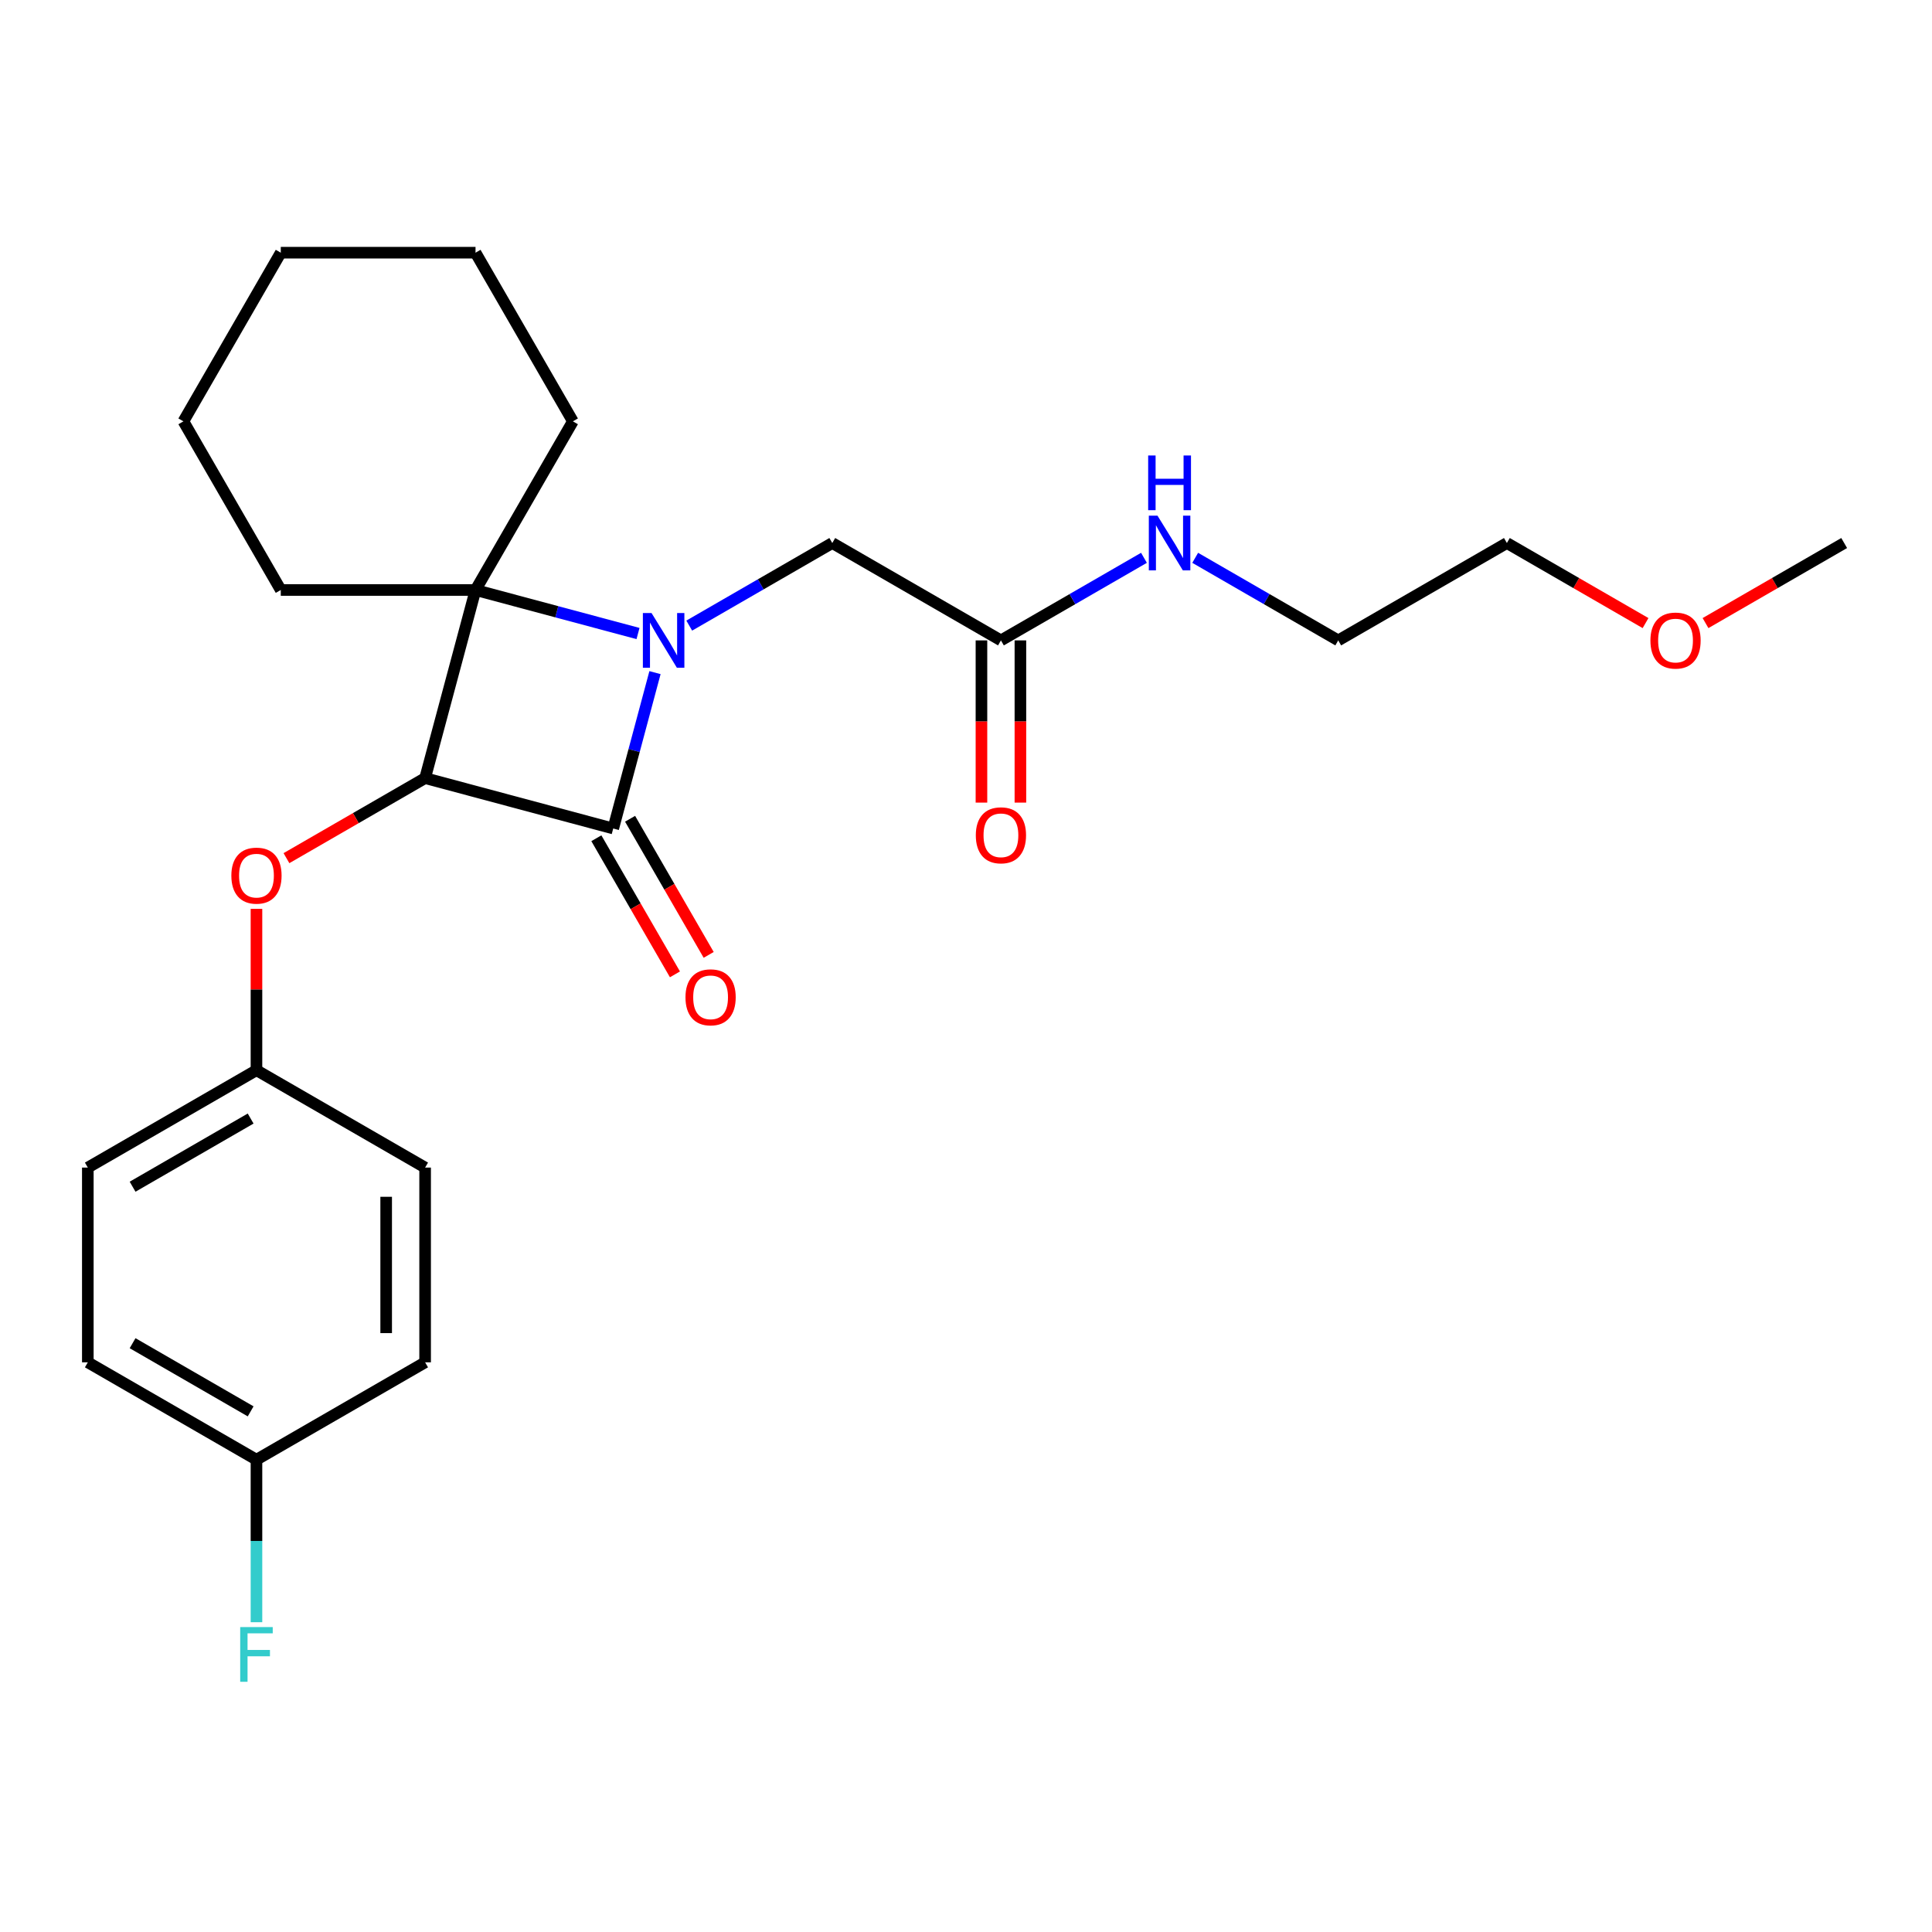 <?xml version='1.0' encoding='iso-8859-1'?>
<svg version='1.1' baseProfile='full'
              xmlns='http://www.w3.org/2000/svg'
                      xmlns:rdkit='http://www.rdkit.org/xml'
                      xmlns:xlink='http://www.w3.org/1999/xlink'
                  xml:space='preserve'
width='1000px' height='1000px' viewBox='0 0 1000 1000'>
<!-- END OF HEADER -->
<rect style='opacity:1.0;fill:#FFFFFF;stroke:none' width='1000' height='1000' x='0' y='0'> </rect>
<path class='bond-1' d='M 339.023,348.149 L 328.214,388.491' style='fill:none;fill-rule:evenodd;stroke:#0000FF;stroke-width:6px;stroke-linecap:butt;stroke-linejoin:miter;stroke-opacity:1' />
<path class='bond-1' d='M 328.214,388.491 L 317.404,428.832' style='fill:none;fill-rule:evenodd;stroke:#000000;stroke-width:6px;stroke-linecap:butt;stroke-linejoin:miter;stroke-opacity:1' />
<path class='bond-2' d='M 330.233,327.916 L 288.181,316.648' style='fill:none;fill-rule:evenodd;stroke:#0000FF;stroke-width:6px;stroke-linecap:butt;stroke-linejoin:miter;stroke-opacity:1' />
<path class='bond-2' d='M 288.181,316.648 L 246.129,305.381' style='fill:none;fill-rule:evenodd;stroke:#000000;stroke-width:6px;stroke-linecap:butt;stroke-linejoin:miter;stroke-opacity:1' />
<path class='bond-4' d='M 356.752,323.814 L 393.769,302.442' style='fill:none;fill-rule:evenodd;stroke:#0000FF;stroke-width:6px;stroke-linecap:butt;stroke-linejoin:miter;stroke-opacity:1' />
<path class='bond-4' d='M 393.769,302.442 L 430.786,281.07' style='fill:none;fill-rule:evenodd;stroke:#000000;stroke-width:6px;stroke-linecap:butt;stroke-linejoin:miter;stroke-opacity:1' />
<path class='bond-0' d='M 220.041,402.744 L 246.129,305.381' style='fill:none;fill-rule:evenodd;stroke:#000000;stroke-width:6px;stroke-linecap:butt;stroke-linejoin:miter;stroke-opacity:1' />
<path class='bond-3' d='M 220.041,402.744 L 184.154,423.463' style='fill:none;fill-rule:evenodd;stroke:#000000;stroke-width:6px;stroke-linecap:butt;stroke-linejoin:miter;stroke-opacity:1' />
<path class='bond-3' d='M 184.154,423.463 L 148.268,444.182' style='fill:none;fill-rule:evenodd;stroke:#FF0000;stroke-width:6px;stroke-linecap:butt;stroke-linejoin:miter;stroke-opacity:1' />
<path class='bond-25' d='M 220.041,402.744 L 317.404,428.832' style='fill:none;fill-rule:evenodd;stroke:#000000;stroke-width:6px;stroke-linecap:butt;stroke-linejoin:miter;stroke-opacity:1' />
<path class='bond-6' d='M 308.675,433.872 L 329.013,469.099' style='fill:none;fill-rule:evenodd;stroke:#000000;stroke-width:6px;stroke-linecap:butt;stroke-linejoin:miter;stroke-opacity:1' />
<path class='bond-6' d='M 329.013,469.099 L 349.351,504.325' style='fill:none;fill-rule:evenodd;stroke:#FF0000;stroke-width:6px;stroke-linecap:butt;stroke-linejoin:miter;stroke-opacity:1' />
<path class='bond-6' d='M 326.133,423.792 L 346.472,459.019' style='fill:none;fill-rule:evenodd;stroke:#000000;stroke-width:6px;stroke-linecap:butt;stroke-linejoin:miter;stroke-opacity:1' />
<path class='bond-6' d='M 346.472,459.019 L 366.81,494.246' style='fill:none;fill-rule:evenodd;stroke:#FF0000;stroke-width:6px;stroke-linecap:butt;stroke-linejoin:miter;stroke-opacity:1' />
<path class='bond-10' d='M 246.129,305.381 L 296.528,218.088' style='fill:none;fill-rule:evenodd;stroke:#000000;stroke-width:6px;stroke-linecap:butt;stroke-linejoin:miter;stroke-opacity:1' />
<path class='bond-11' d='M 246.129,305.381 L 145.332,305.381' style='fill:none;fill-rule:evenodd;stroke:#000000;stroke-width:6px;stroke-linecap:butt;stroke-linejoin:miter;stroke-opacity:1' />
<path class='bond-8' d='M 132.748,470.423 L 132.748,512.181' style='fill:none;fill-rule:evenodd;stroke:#FF0000;stroke-width:6px;stroke-linecap:butt;stroke-linejoin:miter;stroke-opacity:1' />
<path class='bond-8' d='M 132.748,512.181 L 132.748,553.94' style='fill:none;fill-rule:evenodd;stroke:#000000;stroke-width:6px;stroke-linecap:butt;stroke-linejoin:miter;stroke-opacity:1' />
<path class='bond-5' d='M 430.786,281.07 L 518.079,331.469' style='fill:none;fill-rule:evenodd;stroke:#000000;stroke-width:6px;stroke-linecap:butt;stroke-linejoin:miter;stroke-opacity:1' />
<path class='bond-7' d='M 507.999,331.469 L 507.999,373.448' style='fill:none;fill-rule:evenodd;stroke:#000000;stroke-width:6px;stroke-linecap:butt;stroke-linejoin:miter;stroke-opacity:1' />
<path class='bond-7' d='M 507.999,373.448 L 507.999,415.427' style='fill:none;fill-rule:evenodd;stroke:#FF0000;stroke-width:6px;stroke-linecap:butt;stroke-linejoin:miter;stroke-opacity:1' />
<path class='bond-7' d='M 528.159,331.469 L 528.159,373.448' style='fill:none;fill-rule:evenodd;stroke:#000000;stroke-width:6px;stroke-linecap:butt;stroke-linejoin:miter;stroke-opacity:1' />
<path class='bond-7' d='M 528.159,373.448 L 528.159,415.427' style='fill:none;fill-rule:evenodd;stroke:#FF0000;stroke-width:6px;stroke-linecap:butt;stroke-linejoin:miter;stroke-opacity:1' />
<path class='bond-9' d='M 518.079,331.469 L 555.096,310.098' style='fill:none;fill-rule:evenodd;stroke:#000000;stroke-width:6px;stroke-linecap:butt;stroke-linejoin:miter;stroke-opacity:1' />
<path class='bond-9' d='M 555.096,310.098 L 592.112,288.726' style='fill:none;fill-rule:evenodd;stroke:#0000FF;stroke-width:6px;stroke-linecap:butt;stroke-linejoin:miter;stroke-opacity:1' />
<path class='bond-14' d='M 132.748,553.94 L 220.041,604.339' style='fill:none;fill-rule:evenodd;stroke:#000000;stroke-width:6px;stroke-linecap:butt;stroke-linejoin:miter;stroke-opacity:1' />
<path class='bond-15' d='M 132.748,553.94 L 45.455,604.339' style='fill:none;fill-rule:evenodd;stroke:#000000;stroke-width:6px;stroke-linecap:butt;stroke-linejoin:miter;stroke-opacity:1' />
<path class='bond-15' d='M 129.734,578.959 L 68.628,614.238' style='fill:none;fill-rule:evenodd;stroke:#000000;stroke-width:6px;stroke-linecap:butt;stroke-linejoin:miter;stroke-opacity:1' />
<path class='bond-19' d='M 618.632,288.726 L 655.649,310.098' style='fill:none;fill-rule:evenodd;stroke:#0000FF;stroke-width:6px;stroke-linecap:butt;stroke-linejoin:miter;stroke-opacity:1' />
<path class='bond-19' d='M 655.649,310.098 L 692.666,331.469' style='fill:none;fill-rule:evenodd;stroke:#000000;stroke-width:6px;stroke-linecap:butt;stroke-linejoin:miter;stroke-opacity:1' />
<path class='bond-22' d='M 296.528,218.088 L 246.129,130.794' style='fill:none;fill-rule:evenodd;stroke:#000000;stroke-width:6px;stroke-linecap:butt;stroke-linejoin:miter;stroke-opacity:1' />
<path class='bond-23' d='M 145.332,305.381 L 94.933,218.088' style='fill:none;fill-rule:evenodd;stroke:#000000;stroke-width:6px;stroke-linecap:butt;stroke-linejoin:miter;stroke-opacity:1' />
<path class='bond-12' d='M 132.748,755.535 L 45.455,705.137' style='fill:none;fill-rule:evenodd;stroke:#000000;stroke-width:6px;stroke-linecap:butt;stroke-linejoin:miter;stroke-opacity:1' />
<path class='bond-12' d='M 129.734,730.517 L 68.628,695.238' style='fill:none;fill-rule:evenodd;stroke:#000000;stroke-width:6px;stroke-linecap:butt;stroke-linejoin:miter;stroke-opacity:1' />
<path class='bond-13' d='M 132.748,755.535 L 132.748,797.594' style='fill:none;fill-rule:evenodd;stroke:#000000;stroke-width:6px;stroke-linecap:butt;stroke-linejoin:miter;stroke-opacity:1' />
<path class='bond-13' d='M 132.748,797.594 L 132.748,839.653' style='fill:none;fill-rule:evenodd;stroke:#33CCCC;stroke-width:6px;stroke-linecap:butt;stroke-linejoin:miter;stroke-opacity:1' />
<path class='bond-27' d='M 132.748,755.535 L 220.041,705.137' style='fill:none;fill-rule:evenodd;stroke:#000000;stroke-width:6px;stroke-linecap:butt;stroke-linejoin:miter;stroke-opacity:1' />
<path class='bond-17' d='M 220.041,604.339 L 220.041,705.137' style='fill:none;fill-rule:evenodd;stroke:#000000;stroke-width:6px;stroke-linecap:butt;stroke-linejoin:miter;stroke-opacity:1' />
<path class='bond-17' d='M 199.882,619.459 L 199.882,690.017' style='fill:none;fill-rule:evenodd;stroke:#000000;stroke-width:6px;stroke-linecap:butt;stroke-linejoin:miter;stroke-opacity:1' />
<path class='bond-16' d='M 45.455,604.339 L 45.455,705.137' style='fill:none;fill-rule:evenodd;stroke:#000000;stroke-width:6px;stroke-linecap:butt;stroke-linejoin:miter;stroke-opacity:1' />
<path class='bond-18' d='M 851.732,322.509 L 815.846,301.79' style='fill:none;fill-rule:evenodd;stroke:#FF0000;stroke-width:6px;stroke-linecap:butt;stroke-linejoin:miter;stroke-opacity:1' />
<path class='bond-18' d='M 815.846,301.79 L 779.959,281.07' style='fill:none;fill-rule:evenodd;stroke:#000000;stroke-width:6px;stroke-linecap:butt;stroke-linejoin:miter;stroke-opacity:1' />
<path class='bond-21' d='M 882.772,322.509 L 918.659,301.79' style='fill:none;fill-rule:evenodd;stroke:#FF0000;stroke-width:6px;stroke-linecap:butt;stroke-linejoin:miter;stroke-opacity:1' />
<path class='bond-21' d='M 918.659,301.79 L 954.545,281.07' style='fill:none;fill-rule:evenodd;stroke:#000000;stroke-width:6px;stroke-linecap:butt;stroke-linejoin:miter;stroke-opacity:1' />
<path class='bond-20' d='M 692.666,331.469 L 779.959,281.07' style='fill:none;fill-rule:evenodd;stroke:#000000;stroke-width:6px;stroke-linecap:butt;stroke-linejoin:miter;stroke-opacity:1' />
<path class='bond-26' d='M 246.129,130.794 L 145.332,130.794' style='fill:none;fill-rule:evenodd;stroke:#000000;stroke-width:6px;stroke-linecap:butt;stroke-linejoin:miter;stroke-opacity:1' />
<path class='bond-24' d='M 94.933,218.088 L 145.332,130.794' style='fill:none;fill-rule:evenodd;stroke:#000000;stroke-width:6px;stroke-linecap:butt;stroke-linejoin:miter;stroke-opacity:1' />
<path  class='atom-0' d='M 337.232 317.309
L 346.512 332.309
Q 347.432 333.789, 348.912 336.469
Q 350.392 339.149, 350.472 339.309
L 350.472 317.309
L 354.232 317.309
L 354.232 345.629
L 350.352 345.629
L 340.392 329.229
Q 339.232 327.309, 337.992 325.109
Q 336.792 322.909, 336.432 322.229
L 336.432 345.629
L 332.752 345.629
L 332.752 317.309
L 337.232 317.309
' fill='#0000FF'/>
<path  class='atom-4' d='M 119.748 453.223
Q 119.748 446.423, 123.108 442.623
Q 126.468 438.823, 132.748 438.823
Q 139.028 438.823, 142.388 442.623
Q 145.748 446.423, 145.748 453.223
Q 145.748 460.103, 142.348 464.023
Q 138.948 467.903, 132.748 467.903
Q 126.508 467.903, 123.108 464.023
Q 119.748 460.143, 119.748 453.223
M 132.748 464.703
Q 137.068 464.703, 139.388 461.823
Q 141.748 458.903, 141.748 453.223
Q 141.748 447.663, 139.388 444.863
Q 137.068 442.023, 132.748 442.023
Q 128.428 442.023, 126.068 444.823
Q 123.748 447.623, 123.748 453.223
Q 123.748 458.943, 126.068 461.823
Q 128.428 464.703, 132.748 464.703
' fill='#FF0000'/>
<path  class='atom-7' d='M 354.803 516.205
Q 354.803 509.405, 358.163 505.605
Q 361.523 501.805, 367.803 501.805
Q 374.083 501.805, 377.443 505.605
Q 380.803 509.405, 380.803 516.205
Q 380.803 523.085, 377.403 527.005
Q 374.003 530.885, 367.803 530.885
Q 361.563 530.885, 358.163 527.005
Q 354.803 523.125, 354.803 516.205
M 367.803 527.685
Q 372.123 527.685, 374.443 524.805
Q 376.803 521.885, 376.803 516.205
Q 376.803 510.645, 374.443 507.845
Q 372.123 505.005, 367.803 505.005
Q 363.483 505.005, 361.123 507.805
Q 358.803 510.605, 358.803 516.205
Q 358.803 521.925, 361.123 524.805
Q 363.483 527.685, 367.803 527.685
' fill='#FF0000'/>
<path  class='atom-8' d='M 505.079 432.347
Q 505.079 425.547, 508.439 421.747
Q 511.799 417.947, 518.079 417.947
Q 524.359 417.947, 527.719 421.747
Q 531.079 425.547, 531.079 432.347
Q 531.079 439.227, 527.679 443.147
Q 524.279 447.027, 518.079 447.027
Q 511.839 447.027, 508.439 443.147
Q 505.079 439.267, 505.079 432.347
M 518.079 443.827
Q 522.399 443.827, 524.719 440.947
Q 527.079 438.027, 527.079 432.347
Q 527.079 426.787, 524.719 423.987
Q 522.399 421.147, 518.079 421.147
Q 513.759 421.147, 511.399 423.947
Q 509.079 426.747, 509.079 432.347
Q 509.079 438.067, 511.399 440.947
Q 513.759 443.827, 518.079 443.827
' fill='#FF0000'/>
<path  class='atom-10' d='M 599.112 266.91
L 608.392 281.91
Q 609.312 283.39, 610.792 286.07
Q 612.272 288.75, 612.352 288.91
L 612.352 266.91
L 616.112 266.91
L 616.112 295.23
L 612.232 295.23
L 602.272 278.83
Q 601.112 276.91, 599.872 274.71
Q 598.672 272.51, 598.312 271.83
L 598.312 295.23
L 594.632 295.23
L 594.632 266.91
L 599.112 266.91
' fill='#0000FF'/>
<path  class='atom-10' d='M 594.292 235.758
L 598.132 235.758
L 598.132 247.798
L 612.612 247.798
L 612.612 235.758
L 616.452 235.758
L 616.452 264.078
L 612.612 264.078
L 612.612 250.998
L 598.132 250.998
L 598.132 264.078
L 594.292 264.078
L 594.292 235.758
' fill='#0000FF'/>
<path  class='atom-14' d='M 124.328 842.173
L 141.168 842.173
L 141.168 845.413
L 128.128 845.413
L 128.128 854.013
L 139.728 854.013
L 139.728 857.293
L 128.128 857.293
L 128.128 870.493
L 124.328 870.493
L 124.328 842.173
' fill='#33CCCC'/>
<path  class='atom-19' d='M 854.252 331.549
Q 854.252 324.749, 857.612 320.949
Q 860.972 317.149, 867.252 317.149
Q 873.532 317.149, 876.892 320.949
Q 880.252 324.749, 880.252 331.549
Q 880.252 338.429, 876.852 342.349
Q 873.452 346.229, 867.252 346.229
Q 861.012 346.229, 857.612 342.349
Q 854.252 338.469, 854.252 331.549
M 867.252 343.029
Q 871.572 343.029, 873.892 340.149
Q 876.252 337.229, 876.252 331.549
Q 876.252 325.989, 873.892 323.189
Q 871.572 320.349, 867.252 320.349
Q 862.932 320.349, 860.572 323.149
Q 858.252 325.949, 858.252 331.549
Q 858.252 337.269, 860.572 340.149
Q 862.932 343.029, 867.252 343.029
' fill='#FF0000'/>
</svg>
